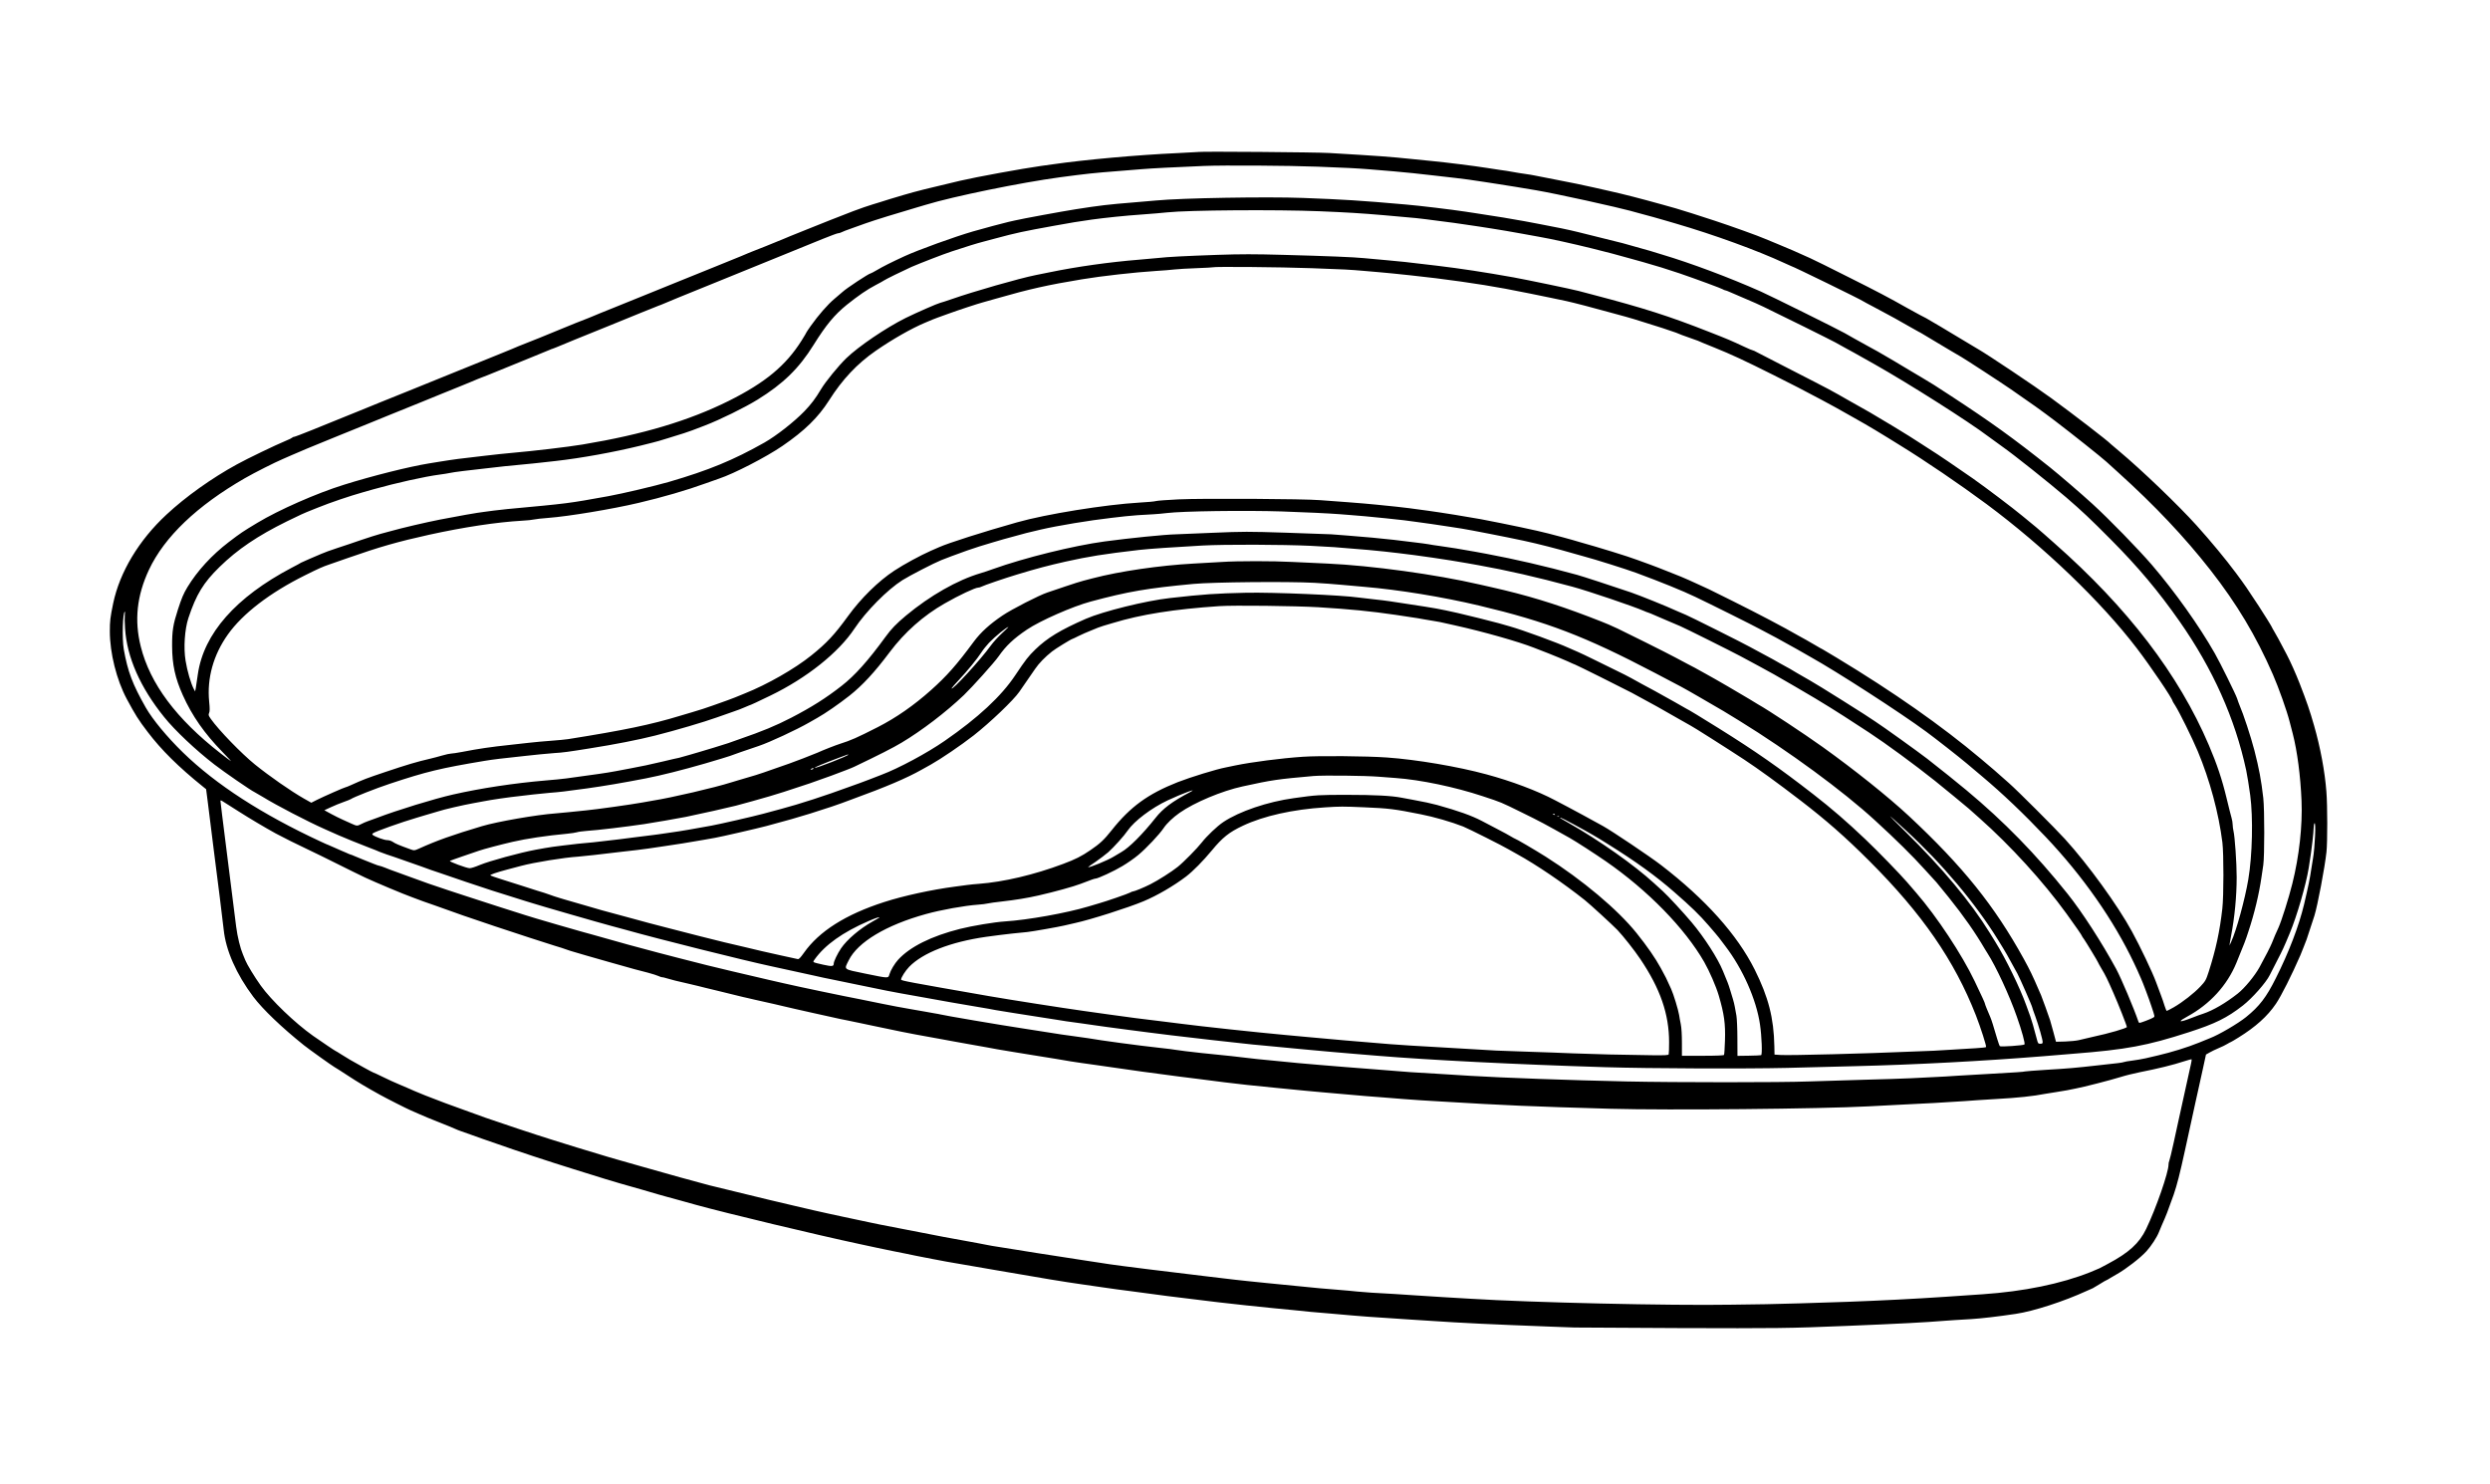 <?xml version="1.0" standalone="no"?>
<!DOCTYPE svg PUBLIC "-//W3C//DTD SVG 20010904//EN"
 "http://www.w3.org/TR/2001/REC-SVG-20010904/DTD/svg10.dtd">
<svg version="1.0" xmlns="http://www.w3.org/2000/svg"
 width="3106pt" height="1851pt" viewBox="0 0 3106 1851"
 preserveAspectRatio="xMidYMid meet">

<g transform="translate(0,1851) scale(0.1,-0.1)"
fill="#000000" stroke="none">
<path d="M14945 16614 c-16 -2 -133 -8 -260 -14 -489 -22 -1158 -82 -1555
-140 -36 -5 -101 -14 -145 -20 -235 -33 -804 -137 -1010 -185 -397 -93 -551
-132 -700 -176 -179 -53 -192 -57 -295 -90 -36 -12 -78 -25 -95 -29 -30 -8
-179 -59 -245 -85 -122 -47 -177 -68 -195 -76 -11 -5 -49 -20 -85 -33 -36 -14
-166 -66 -290 -116 -230 -92 -246 -99 -290 -118 -73 -31 -398 -162 -403 -162
-3 0 -27 -10 -54 -22 -26 -12 -61 -27 -78 -33 -16 -7 -158 -64 -315 -128 -157
-63 -368 -149 -470 -190 -102 -41 -270 -110 -375 -152 -104 -42 -296 -120
-425 -172 -129 -51 -254 -103 -277 -113 -24 -11 -46 -20 -49 -20 -5 0 -286
-113 -349 -140 -59 -26 -465 -190 -470 -190 -3 0 -24 -9 -48 -19 -23 -11 -116
-49 -207 -86 -91 -36 -174 -70 -185 -75 -11 -4 -105 -43 -210 -85 -104 -42
-199 -80 -210 -85 -11 -5 -92 -38 -180 -73 -88 -36 -257 -104 -375 -152 -118
-47 -282 -114 -365 -147 -137 -55 -183 -74 -240 -98 -11 -5 -103 -42 -205 -83
-102 -41 -280 -113 -397 -161 -116 -47 -219 -86 -227 -86 -8 0 -17 -4 -20 -9
-4 -5 -41 -24 -84 -41 -121 -50 -481 -223 -607 -293 -313 -171 -640 -404 -878
-626 -345 -320 -583 -717 -665 -1106 -37 -180 -42 -220 -42 -351 0 -270 84
-605 211 -843 107 -199 144 -259 261 -412 171 -225 384 -436 692 -684 l37 -30
20 -155 c11 -85 24 -193 30 -240 5 -47 26 -209 45 -360 19 -151 53 -417 75
-590 22 -173 44 -355 49 -405 26 -259 158 -558 370 -840 118 -156 356 -384
630 -603 58 -47 354 -258 380 -272 14 -7 88 -55 165 -105 126 -83 240 -151
405 -242 84 -47 342 -177 381 -193 19 -7 70 -30 114 -50 44 -20 152 -65 240
-99 88 -35 178 -71 200 -82 22 -10 54 -23 70 -28 17 -5 75 -26 130 -46 55 -20
118 -42 140 -50 22 -7 105 -36 185 -64 226 -81 651 -221 960 -317 25 -7 81
-25 125 -39 44 -14 94 -29 110 -34 17 -5 89 -28 160 -50 72 -22 155 -47 185
-55 30 -8 159 -44 285 -81 127 -38 259 -76 295 -85 36 -10 110 -30 165 -45 55
-15 141 -39 190 -53 395 -109 1505 -375 2053 -492 79 -17 172 -37 205 -44 34
-8 123 -26 197 -41 74 -15 153 -30 175 -35 22 -5 76 -16 120 -25 44 -8 136
-26 205 -40 121 -24 192 -37 505 -90 83 -14 215 -37 295 -51 563 -98 861 -147
1055 -174 39 -5 160 -23 270 -39 110 -16 259 -37 330 -45 72 -9 159 -20 195
-26 100 -15 414 -55 710 -90 47 -6 139 -17 205 -25 142 -17 558 -62 700 -75
55 -5 168 -16 250 -24 83 -8 175 -18 205 -21 30 -3 136 -12 235 -20 99 -8 227
-19 285 -25 95 -9 192 -16 710 -50 85 -5 191 -12 235 -15 442 -30 767 -45
1550 -75 143 -5 267 -10 275 -10 8 -1 589 -4 1290 -7 1235 -4 1380 -3 2105 27
657 27 983 44 1225 64 51 4 168 12 330 21 124 8 328 31 554 65 223 33 601 156
884 286 41 19 75 34 77 34 2 0 40 23 84 50 44 28 83 50 86 50 3 0 24 12 46 26
23 14 62 37 87 51 111 62 292 202 367 285 59 65 130 174 155 238 10 26 28 67
38 91 50 111 72 167 146 376 41 119 78 263 141 553 20 91 52 237 71 325 19 88
47 212 60 275 14 63 32 144 40 180 8 36 32 144 53 240 l38 175 44 25 c24 14
76 39 114 55 39 16 87 39 107 52 21 13 40 23 43 23 3 0 47 26 97 57 213 132
363 266 468 422 66 97 198 360 305 606 7 17 25 62 40 100 15 39 32 81 37 95 8
21 63 188 97 295 40 127 130 603 151 797 13 125 13 577 -1 752 -19 252 -75
551 -154 826 -55 192 -88 287 -180 525 -47 120 -115 273 -161 360 -82 157
-139 263 -161 297 -13 21 -23 40 -23 42 0 6 -103 171 -165 266 -138 211 -177
268 -282 409 -135 181 -314 397 -493 596 -231 256 -682 689 -970 930 -52 44
-97 82 -100 85 -31 36 -464 369 -743 573 -202 148 -799 547 -912 611 -16 9
-42 24 -57 34 -15 9 -76 46 -135 81 -60 36 -185 111 -280 168 -95 57 -174 103
-176 103 -4 0 -136 71 -227 122 -244 138 -382 210 -735 387 -225 114 -444 222
-485 240 -155 71 -269 120 -405 176 -77 31 -149 61 -160 66 -76 34 -421 158
-625 225 -174 58 -431 139 -485 154 -16 5 -88 25 -160 45 -284 79 -489 132
-683 175 -75 17 -155 35 -177 40 -118 27 -294 64 -485 100 -118 23 -233 45
-255 50 -22 5 -76 14 -120 20 -44 6 -114 17 -155 25 -41 8 -113 19 -160 25
-47 7 -123 18 -170 26 -151 24 -495 67 -670 84 -52 5 -165 16 -250 25 -289 30
-413 39 -1040 76 -164 10 -1570 21 -1635 13z m1490 -183 c368 -14 481 -20 635
-32 206 -16 455 -38 555 -49 50 -6 171 -19 270 -30 99 -12 221 -25 270 -31 83
-9 207 -26 360 -50 33 -5 103 -16 155 -24 104 -15 342 -55 485 -79 132 -23
355 -69 620 -127 250 -55 501 -114 549 -128 17 -5 58 -17 91 -25 98 -26 318
-86 350 -97 17 -5 75 -22 130 -38 479 -140 1017 -336 1353 -492 46 -22 85 -39
87 -39 15 0 874 -419 900 -440 6 -4 64 -36 130 -70 66 -35 151 -80 188 -101
38 -22 70 -39 72 -39 2 0 69 -38 150 -85 81 -47 149 -85 151 -85 3 0 21 -11
42 -23 31 -20 87 -53 254 -152 10 -5 59 -35 109 -65 51 -30 106 -63 123 -72
51 -29 504 -324 621 -405 259 -178 380 -265 549 -393 203 -154 581 -455 641
-510 22 -21 89 -82 150 -136 454 -410 824 -802 1146 -1213 331 -423 571 -824
781 -1305 72 -165 174 -452 208 -586 10 -41 28 -111 40 -154 56 -218 96 -524
109 -834 13 -313 -29 -693 -115 -1036 -43 -174 -133 -460 -174 -551 -11 -25
-29 -66 -41 -91 -11 -26 -29 -70 -40 -98 -18 -44 -79 -165 -154 -301 -60 -109
-186 -262 -273 -330 -149 -117 -306 -209 -429 -250 -43 -14 -87 -30 -98 -35
-11 -5 -52 -20 -90 -34 -121 -44 -125 -28 -10 34 282 154 496 388 612 670 98
238 115 283 149 389 76 229 132 464 163 676 5 39 16 108 23 155 16 113 16 687
0 835 -26 226 -52 364 -111 595 -44 170 -138 455 -186 565 -7 17 -21 54 -30
83 -17 51 -212 447 -278 562 -194 342 -501 773 -786 1105 -170 197 -531 568
-740 759 -132 121 -417 366 -531 457 -456 363 -731 561 -1240 894 -204 134
-226 147 -355 224 -66 39 -127 75 -135 80 -70 43 -376 225 -420 248 -30 17
-82 45 -115 63 -33 18 -73 41 -90 50 -16 9 -55 31 -85 47 -30 17 -84 48 -120
68 -76 44 -928 466 -1045 518 -393 175 -877 356 -1230 461 -66 20 -133 40
-150 46 -36 11 -267 76 -345 97 -50 13 -299 75 -555 138 -116 29 -282 63 -480
100 -77 14 -160 30 -185 35 -107 21 -394 68 -610 100 -36 5 -95 14 -132 20
-162 25 -575 75 -743 89 -566 50 -777 63 -1285 82 -449 17 -1509 -1 -1830 -32
-58 -5 -184 -16 -280 -24 -320 -26 -421 -38 -720 -85 -167 -26 -672 -119 -760
-140 -19 -4 -55 -12 -80 -18 -44 -9 -333 -87 -440 -118 -232 -67 -687 -232
-855 -309 -161 -74 -274 -131 -343 -172 -41 -24 -77 -43 -81 -43 -21 0 -306
-188 -353 -233 -7 -7 -50 -43 -96 -82 -85 -70 -204 -207 -299 -341 -29 -41
-53 -77 -53 -79 0 -3 -27 -49 -61 -103 -197 -313 -453 -525 -907 -752 -498
-248 -1074 -420 -1825 -545 -195 -32 -605 -80 -887 -105 -63 -5 -212 -21 -330
-35 -335 -38 -377 -44 -565 -74 -38 -7 -99 -17 -135 -22 -246 -40 -706 -155
-1060 -266 -341 -106 -813 -314 -1080 -475 -183 -110 -208 -127 -355 -239
-213 -163 -393 -359 -518 -565 -48 -80 -71 -134 -118 -279 -60 -185 -73 -265
-72 -455 1 -233 38 -399 134 -613 116 -257 267 -474 493 -706 67 -68 114 -120
106 -115 -8 4 -66 48 -129 97 -551 429 -879 868 -995 1332 -82 327 -49 634
102 957 193 411 599 799 1197 1143 124 71 371 196 475 240 33 14 83 36 112 49
29 13 78 34 108 46 30 12 63 26 72 31 9 4 101 42 205 84 103 41 197 80 208 85
11 5 94 39 185 75 91 37 174 70 185 75 11 5 121 50 245 100 124 50 320 129
435 176 116 47 219 89 230 94 11 4 106 43 210 85 105 42 209 86 232 96 24 10
45 19 48 19 4 0 106 41 228 91 122 50 305 125 407 166 102 41 199 81 217 89
17 8 34 14 37 14 3 0 25 9 49 19 23 10 128 53 232 96 105 42 199 80 210 85 11
5 103 42 205 83 102 41 285 116 407 166 122 50 224 91 227 91 4 0 25 9 49 19
41 19 223 93 687 281 357 145 648 263 1301 529 96 39 183 71 192 71 10 0 25 4
35 9 21 11 73 31 170 65 39 14 102 37 140 50 102 37 410 132 637 198 39 11 90
26 115 34 341 104 1184 277 1675 343 329 44 426 54 710 76 110 8 250 20 310
25 113 10 416 25 775 40 245 10 1051 5 1415 -9z m25 -556 c357 -15 505 -24
810 -50 429 -37 396 -34 680 -71 63 -8 147 -19 185 -24 39 -6 104 -15 145 -21
41 -5 118 -17 170 -25 52 -8 124 -19 160 -25 109 -17 238 -39 375 -64 72 -14
168 -31 215 -39 154 -27 411 -84 655 -144 228 -57 286 -72 485 -128 47 -13
117 -33 155 -43 144 -40 312 -92 459 -142 207 -71 529 -190 541 -200 5 -5 15
-9 21 -9 7 0 41 -13 76 -29 35 -16 119 -52 188 -81 69 -29 168 -72 220 -98
215 -103 839 -413 895 -444 33 -19 94 -52 135 -75 82 -44 80 -43 350 -195 437
-247 1176 -716 1427 -906 43 -32 119 -87 168 -122 147 -103 580 -448 800 -636
199 -172 299 -266 554 -523 344 -346 592 -642 858 -1021 416 -594 693 -1213
832 -1860 11 -52 36 -203 50 -310 37 -279 27 -749 -24 -1050 -42 -250 -149
-640 -214 -780 l-21 -45 6 40 c3 22 10 60 15 85 44 229 69 491 69 728 0 177
-23 510 -40 577 -5 22 -10 57 -10 78 0 21 -6 59 -14 85 -8 26 -35 135 -61 242
-57 238 -121 428 -222 665 -377 883 -1011 1712 -1928 2520 -43 39 -102 90
-130 115 -28 25 -71 61 -95 82 -25 20 -103 85 -175 144 -117 97 -443 344 -616
466 -144 102 -486 333 -514 348 -5 3 -64 41 -130 84 -66 44 -223 143 -350 219
-231 140 -348 208 -579 336 -32 18 -79 45 -105 60 -25 15 -82 46 -126 69 -44
22 -118 61 -165 86 -47 25 -218 113 -380 195 -162 82 -315 161 -340 175 -25
14 -50 26 -56 26 -7 0 -54 20 -105 44 -169 79 -202 93 -434 184 -511 201 -816
298 -1460 467 -77 20 -156 41 -175 46 -87 23 -636 137 -810 169 -364 65 -659
110 -950 145 -403 48 -465 55 -640 70 -96 8 -220 20 -275 25 -131 13 -455 26
-1009 41 -361 10 -521 10 -820 0 -415 -15 -604 -24 -751 -40 -55 -5 -161 -15
-235 -21 -358 -29 -767 -86 -1110 -157 -69 -14 -145 -29 -169 -34 -209 -42
-774 -204 -1046 -299 -66 -23 -131 -44 -145 -47 -33 -7 -298 -123 -432 -189
-247 -123 -588 -354 -742 -503 -96 -93 -258 -291 -314 -385 -70 -118 -126
-191 -210 -278 -127 -131 -349 -305 -497 -389 -388 -219 -693 -345 -1190 -490
-177 -51 -575 -145 -755 -178 -516 -93 -487 -89 -1260 -161 -58 -6 -134 -14
-170 -19 -36 -6 -90 -13 -120 -16 -69 -7 -348 -56 -550 -96 -178 -35 -478
-105 -615 -144 -27 -7 -86 -23 -130 -35 -44 -12 -152 -46 -240 -76 -88 -31
-223 -76 -300 -101 -77 -25 -165 -57 -195 -71 -30 -13 -98 -42 -150 -64 -52
-22 -99 -43 -105 -47 -5 -5 -58 -33 -118 -64 -695 -366 -1096 -820 -1169
-1327 -10 -74 -22 -153 -26 -175 l-8 -40 -18 33 c-35 68 -81 223 -101 350 -27
160 -11 392 35 532 98 295 188 442 389 638 224 219 474 388 841 569 161 79
213 103 315 143 11 4 43 17 70 28 158 64 401 146 565 192 19 6 75 21 123 35
291 82 649 161 832 185 50 6 106 16 125 20 19 5 96 16 170 25 74 9 191 22 260
30 224 26 302 35 470 50 91 8 201 20 245 25 44 5 125 14 180 20 311 35 721
109 1055 191 113 28 216 54 230 59 14 4 66 20 115 35 196 60 223 69 300 97 44
16 89 33 100 38 11 4 38 14 60 23 185 71 493 222 655 322 320 198 517 390 699
683 156 250 262 377 414 500 148 118 253 190 362 247 50 26 95 51 101 56 16
13 245 125 343 169 111 48 402 161 501 193 201 66 303 98 395 122 55 15 123
33 150 40 267 72 345 88 735 159 225 41 283 50 470 77 169 23 415 49 620 63
124 9 268 21 320 27 259 28 1367 36 1900 14z m-108 -710 c420 -15 478 -18 673
-35 61 -5 144 -12 185 -16 41 -3 113 -10 160 -15 47 -5 150 -16 230 -24 409
-43 859 -107 1175 -166 203 -39 449 -88 570 -114 66 -14 154 -33 195 -41 76
-16 369 -92 560 -146 58 -16 139 -38 180 -49 41 -11 86 -24 100 -29 14 -4 66
-21 115 -36 119 -35 385 -122 410 -133 41 -18 102 -41 175 -66 41 -14 85 -30
98 -35 42 -19 67 -29 203 -84 216 -87 377 -162 739 -343 250 -125 369 -186
605 -312 145 -77 192 -104 385 -213 63 -36 133 -76 155 -88 41 -23 213 -126
275 -165 19 -12 89 -55 155 -96 313 -192 753 -491 1085 -737 720 -535 1428
-1215 1873 -1797 171 -223 447 -631 447 -660 0 -3 15 -28 34 -57 54 -86 210
-401 281 -570 149 -356 261 -770 307 -1138 17 -143 17 -667 -1 -825 -32 -283
-81 -509 -169 -784 -35 -108 -41 -118 -104 -186 -79 -84 -223 -197 -333 -260
-44 -25 -83 -45 -87 -45 -4 0 -16 28 -27 63 -10 34 -32 98 -49 142 -16 44 -42
114 -58 155 -44 121 -197 442 -300 630 -176 324 -549 839 -837 1155 -120 132
-589 601 -697 696 -174 155 -200 177 -351 304 -490 412 -1088 832 -1802 1263
-92 56 -169 102 -171 102 -3 0 -50 27 -106 60 -56 33 -103 60 -104 60 -2 0
-41 22 -87 48 -189 109 -499 272 -834 439 -297 148 -328 163 -415 201 -25 11
-80 36 -123 56 -43 20 -142 61 -220 91 -78 31 -151 59 -162 64 -11 5 -54 21
-95 36 -41 15 -115 42 -165 60 -116 44 -482 157 -730 226 -22 6 -60 17 -85 25
-25 7 -79 22 -120 33 -41 11 -120 31 -175 46 -137 36 -505 114 -845 179 -133
25 -500 84 -655 105 -206 29 -298 40 -400 51 -60 6 -171 17 -245 25 -74 8
-232 21 -350 30 -118 8 -276 20 -350 26 -207 17 -1466 24 -1769 10 -141 -7
-267 -16 -281 -21 -14 -5 -106 -14 -205 -19 -428 -25 -1168 -144 -1530 -247
-422 -119 -851 -256 -970 -309 -27 -12 -75 -33 -105 -46 -129 -57 -336 -169
-454 -247 -197 -129 -417 -345 -577 -566 -170 -234 -266 -337 -459 -492 -208
-167 -547 -361 -830 -474 -58 -23 -114 -46 -125 -51 -21 -9 -134 -51 -275
-100 -81 -29 -161 -55 -260 -84 -25 -7 -90 -27 -145 -43 -364 -111 -701 -181
-1400 -292 -33 -5 -127 -14 -210 -20 -82 -6 -206 -17 -275 -25 -69 -8 -170
-19 -225 -25 -261 -28 -397 -48 -615 -90 -58 -11 -118 -20 -134 -20 -15 0 -65
-11 -110 -24 -44 -13 -112 -31 -151 -40 -168 -39 -283 -73 -560 -166 -240 -81
-264 -90 -433 -166 -29 -13 -56 -24 -61 -24 -12 0 -277 -117 -357 -157 l-71
-36 -94 53 c-161 92 -427 277 -609 424 -165 133 -453 430 -550 568 -30 43 -32
51 -22 74 9 19 10 53 1 142 -29 292 53 584 233 837 185 261 526 522 963 739
164 82 225 109 300 134 33 11 139 48 235 82 391 137 625 204 1010 289 437 96
849 158 1165 176 61 3 126 10 145 15 19 5 100 14 180 20 252 19 799 110 1125
187 302 71 602 158 835 243 63 23 140 50 170 60 186 62 588 269 789 407 279
191 446 355 582 568 166 262 350 458 584 620 208 144 446 279 615 350 36 15
79 33 95 40 17 7 44 18 60 23 17 6 75 27 130 47 129 47 378 129 440 145 17 5
93 26 170 48 403 116 641 169 1060 238 244 41 666 88 920 104 88 5 194 14 235
19 41 5 165 12 275 16 110 4 202 9 204 11 10 10 849 3 1223 -11z m-357 -3035
c271 -9 589 -24 715 -34 30 -3 93 -8 140 -11 47 -3 128 -10 180 -15 52 -6 167
-17 255 -25 88 -9 192 -20 230 -25 39 -5 106 -14 150 -20 78 -10 303 -42 415
-60 30 -5 100 -15 155 -24 101 -16 563 -106 775 -152 168 -36 422 -101 610
-156 58 -17 119 -34 135 -38 137 -36 524 -158 655 -206 311 -115 575 -222 738
-300 171 -81 725 -357 812 -405 41 -22 131 -70 200 -106 69 -37 183 -100 253
-140 71 -41 150 -86 175 -100 325 -181 1114 -690 1442 -932 117 -86 403 -310
505 -396 66 -56 152 -128 191 -161 255 -214 518 -465 792 -754 465 -491 848
-1039 1102 -1575 33 -70 60 -128 60 -131 0 -2 11 -27 25 -56 24 -52 103 -261
131 -348 47 -142 45 -129 21 -145 -22 -14 -154 -65 -170 -65 -4 0 -10 8 -13
18 -54 159 -214 539 -278 657 -177 326 -425 710 -605 935 -397 497 -792 901
-1261 1292 -128 107 -307 250 -491 394 -109 84 -554 404 -649 465 -30 20 -91
60 -135 89 -44 29 -165 106 -270 171 -104 65 -222 138 -260 162 -67 42 -217
130 -315 185 -25 14 -62 36 -82 49 -21 12 -40 23 -42 23 -2 0 -37 19 -78 43
-40 24 -131 74 -203 112 -71 38 -152 81 -180 97 -72 41 -753 382 -795 398 -19
8 -66 28 -105 45 -146 67 -465 195 -580 235 -242 82 -602 200 -675 220 -399
109 -768 194 -1125 261 -33 6 -94 17 -135 25 -145 27 -366 63 -455 74 -49 6
-110 16 -135 21 -25 4 -106 16 -180 24 -74 9 -189 23 -255 31 -136 16 -384 39
-585 54 -74 5 -162 12 -195 15 -33 2 -287 11 -565 20 -470 15 -533 15 -910 -1
-223 -10 -430 -18 -460 -19 -139 -3 -578 -47 -890 -89 -391 -53 -1001 -204
-1395 -345 -49 -18 -118 -41 -153 -51 -291 -86 -630 -279 -932 -530 -119 -100
-182 -164 -255 -265 -217 -298 -382 -482 -545 -609 -195 -153 -379 -269 -632
-400 -192 -99 -358 -168 -643 -266 -66 -23 -130 -45 -141 -50 -21 -8 -330
-103 -369 -113 -11 -3 -65 -18 -120 -35 -55 -16 -111 -32 -125 -35 -14 -2
-106 -23 -205 -47 -179 -42 -246 -56 -400 -85 -44 -9 -125 -24 -180 -34 -55
-11 -152 -26 -215 -35 -421 -60 -441 -63 -655 -81 -401 -34 -816 -97 -1164
-176 -234 -53 -694 -194 -956 -294 -38 -14 -88 -32 -110 -40 -22 -8 -58 -23
-80 -35 -49 -25 -53 -25 -117 4 -29 13 -80 36 -113 51 -33 14 -98 47 -145 72
l-84 46 82 38 c45 21 116 50 159 65 43 15 83 31 88 35 31 23 320 137 487 192
458 152 632 194 1183 286 109 18 219 31 510 62 55 6 136 14 180 19 44 5 125
12 180 16 105 6 172 15 445 59 316 50 596 105 811 159 258 65 610 169 769 226
63 23 156 55 205 72 50 16 113 41 142 54 28 13 54 24 57 24 8 0 115 49 266
123 453 219 850 536 1049 836 143 215 411 486 598 604 91 57 393 213 483 249
62 25 173 67 325 121 39 14 106 36 150 50 44 13 118 36 165 50 47 15 110 33
140 41 290 80 309 85 463 120 212 49 603 114 882 146 50 5 128 14 175 20 83 9
201 18 350 25 41 2 116 9 165 15 190 24 968 35 1440 20z m360 -429 c116 -6
244 -13 285 -16 377 -30 552 -45 630 -55 41 -5 120 -14 175 -20 235 -27 615
-82 860 -126 44 -8 105 -19 135 -24 353 -63 732 -149 1175 -269 199 -54 759
-244 892 -302 24 -11 46 -19 49 -19 3 0 20 -7 37 -14 18 -8 95 -42 172 -74 77
-33 165 -70 195 -83 69 -30 610 -300 750 -374 180 -96 332 -179 420 -228 98
-55 436 -252 515 -300 50 -31 133 -81 185 -113 87 -53 209 -132 485 -312 209
-137 565 -398 820 -601 78 -62 404 -330 421 -346 6 -5 67 -59 135 -120 388
-344 797 -793 1086 -1192 118 -163 193 -272 193 -279 0 -3 11 -20 24 -37 23
-32 176 -284 176 -291 0 -3 21 -40 46 -83 48 -80 69 -122 146 -298 62 -140
168 -409 168 -426 0 -15 -223 -80 -425 -123 -66 -15 -145 -33 -175 -41 -30 -7
-106 -15 -169 -17 l-115 -3 -32 120 c-18 66 -37 134 -42 150 -15 47 -102 288
-112 310 -5 11 -15 36 -24 55 -83 193 -115 259 -193 401 -365 661 -759 1152
-1433 1781 -257 239 -677 575 -1075 860 -234 167 -674 458 -808 533 -9 6 -57
34 -105 64 -91 56 -447 263 -542 314 -30 16 -68 38 -85 47 -16 10 -79 44 -140
75 -60 32 -132 70 -160 85 -76 42 -641 324 -715 358 -36 16 -87 39 -115 52
-27 12 -137 56 -245 97 -433 165 -779 270 -1215 368 -33 7 -100 22 -150 34
-546 126 -1347 236 -1900 261 -132 6 -326 15 -431 20 -244 13 -689 13 -881 0
-81 -5 -240 -14 -353 -20 -424 -23 -924 -96 -1260 -184 -30 -8 -82 -22 -115
-30 -33 -8 -134 -40 -225 -71 -91 -31 -192 -65 -225 -76 -103 -34 -445 -209
-560 -287 -160 -108 -272 -210 -358 -326 -213 -289 -337 -429 -533 -604 -214
-191 -435 -345 -664 -462 -263 -134 -337 -166 -470 -208 -54 -17 -208 -77
-285 -112 -42 -19 -312 -123 -350 -135 -22 -7 -119 -41 -215 -75 -156 -56
-244 -83 -430 -136 -30 -9 -66 -19 -80 -24 -200 -64 -749 -192 -975 -227 -16
-3 -77 -13 -135 -24 -144 -26 -572 -86 -700 -98 -58 -6 -150 -15 -205 -21 -55
-6 -131 -13 -170 -16 -240 -17 -733 -103 -924 -160 -368 -110 -558 -177 -790
-282 -52 -23 -55 -23 -100 -7 -152 55 -188 71 -219 92 -21 14 -49 23 -73 23
-35 0 -146 40 -177 63 -11 9 -11 12 0 22 21 20 360 140 548 195 41 12 86 26
100 30 14 5 52 16 85 25 33 9 71 21 85 25 60 21 317 80 430 100 36 6 97 18
135 25 90 18 321 52 450 65 55 6 132 15 170 20 39 5 129 14 200 20 138 11 173
15 465 55 215 30 446 69 735 125 190 37 460 105 740 186 160 47 299 89 310 94
19 8 215 77 360 125 137 46 472 202 630 293 17 10 62 35 100 57 97 54 269 173
400 276 163 129 315 293 503 544 187 249 420 456 687 608 176 101 380 197 417
197 11 0 28 5 39 11 34 18 295 107 448 153 244 74 389 112 602 160 292 65 473
94 919 146 108 13 462 37 790 55 281 15 993 13 1355 -4z m40 -461 c105 -6 258
-17 340 -25 83 -8 209 -19 280 -25 430 -36 981 -126 1435 -234 846 -201 1319
-382 2195 -841 359 -188 332 -173 537 -291 70 -41 142 -82 160 -93 126 -72
175 -101 353 -211 621 -383 1292 -875 1695 -1245 257 -235 468 -443 618 -610
70 -77 135 -149 146 -160 10 -11 78 -94 151 -185 192 -239 334 -443 458 -655
7 -11 19 -31 28 -45 106 -165 275 -528 366 -790 64 -180 107 -340 96 -349 -13
-12 -296 -32 -307 -21 -5 5 -19 44 -32 87 -49 167 -73 244 -87 275 -35 80 -67
160 -67 168 0 9 -36 88 -128 280 -159 333 -471 805 -730 1104 -42 49 -93 107
-112 130 -87 101 -363 386 -521 536 -229 218 -422 385 -650 562 -426 331 -721
537 -1181 824 -189 119 -396 244 -403 244 -1 0 -68 38 -149 85 -81 46 -190
107 -244 136 -124 66 -210 113 -292 159 -36 20 -123 65 -195 99 -71 35 -195
96 -275 135 -80 40 -170 82 -200 95 -30 13 -80 35 -110 48 -146 67 -576 224
-735 269 -49 14 -112 32 -140 40 -64 18 -419 107 -510 127 -243 54 -271 59
-620 112 -93 14 -197 30 -230 35 -33 5 -125 17 -205 25 -80 9 -161 18 -180 21
-215 31 -1063 67 -1410 60 -378 -9 -518 -18 -945 -66 -300 -33 -836 -166
-1050 -259 -318 -139 -481 -238 -630 -382 -88 -86 -117 -122 -252 -324 -174
-261 -463 -529 -878 -816 -219 -152 -575 -343 -790 -424 -33 -13 -103 -39
-155 -60 -52 -20 -106 -40 -120 -45 -14 -4 -68 -24 -120 -43 -301 -111 -631
-218 -850 -276 -85 -23 -189 -50 -230 -62 -117 -32 -545 -130 -645 -148 -279
-50 -339 -61 -400 -70 -38 -6 -115 -17 -170 -25 -55 -9 -140 -20 -190 -26 -49
-6 -139 -18 -200 -25 -60 -8 -148 -19 -195 -25 -47 -5 -143 -17 -215 -25 -71
-9 -157 -18 -190 -20 -33 -3 -80 -8 -105 -10 -341 -40 -325 -38 -530 -75 -193
-36 -572 -139 -695 -190 -62 -26 -108 -40 -127 -40 -37 0 -261 83 -246 91 7 4
79 30 158 57 80 27 172 59 205 70 61 21 257 73 420 111 169 39 421 77 680 101
50 5 104 13 120 18 17 6 71 13 120 17 140 9 483 50 720 85 77 11 454 76 520
90 168 34 562 123 625 140 41 11 134 37 205 56 154 43 293 83 390 115 279 90
388 127 595 203 129 48 258 97 285 111 310 148 481 235 590 300 253 151 552
379 779 595 103 99 380 407 432 482 92 132 187 222 355 335 163 110 570 289
794 349 469 126 704 166 1280 220 246 23 1176 32 1510 14z m55 -305 c393 -24
646 -49 961 -95 79 -12 171 -26 204 -31 33 -4 98 -15 145 -24 47 -8 103 -17
125 -21 22 -3 58 -9 80 -14 22 -5 103 -23 180 -40 361 -80 797 -204 990 -280
11 -4 92 -36 180 -70 88 -35 197 -80 243 -101 46 -22 86 -39 89 -39 8 0 608
-299 708 -352 280 -151 373 -203 579 -322 82 -47 150 -86 152 -86 8 0 464
-289 669 -424 186 -123 416 -290 704 -511 319 -245 559 -455 860 -756 659
-659 1060 -1240 1328 -1924 58 -148 134 -385 127 -396 -2 -4 -57 -10 -121 -14
-65 -3 -206 -12 -313 -19 -107 -7 -206 -13 -220 -13 -14 0 -142 -5 -285 -11
-537 -24 -1512 -49 -1621 -42 l-79 5 -2 105 c-7 352 -74 612 -245 955 -219
437 -613 877 -1167 1303 -140 108 -614 426 -726 488 -121 66 -173 95 -250 137
-49 27 -135 73 -190 102 -55 29 -127 67 -160 84 -219 116 -540 237 -855 322
-353 96 -869 184 -1240 210 -254 18 -847 23 -1050 9 -268 -18 -636 -66 -840
-108 -52 -11 -106 -22 -120 -25 -110 -20 -439 -121 -600 -184 -370 -146 -590
-306 -822 -598 -95 -120 -146 -168 -265 -249 -112 -77 -190 -116 -343 -173
-359 -135 -743 -225 -1050 -248 -47 -3 -114 -10 -150 -15 -36 -5 -103 -14
-150 -20 -289 -38 -639 -114 -880 -192 -482 -155 -813 -365 -1003 -635 -41
-58 -62 -80 -75 -77 -9 2 -100 22 -202 44 -102 23 -212 47 -245 55 -33 8 -127
30 -210 50 -82 19 -199 47 -260 61 -121 29 -457 114 -690 175 -82 21 -195 51
-250 65 -55 14 -136 36 -180 49 -44 12 -127 35 -185 50 -160 42 -268 72 -470
132 -102 30 -200 59 -218 63 -19 5 -46 13 -60 18 -15 5 -45 15 -67 21 -22 7
-49 16 -60 21 -26 10 -99 34 -155 50 -25 7 -110 34 -190 61 -80 26 -199 64
-265 84 -66 21 -124 41 -128 45 -10 8 67 35 213 74 53 13 129 34 170 45 160
43 534 104 710 115 41 3 129 12 195 20 66 9 224 27 350 41 127 13 275 32 330
40 55 8 150 22 210 31 104 14 314 48 490 79 44 8 105 19 135 24 75 13 523 116
640 147 247 66 398 109 545 155 217 69 366 118 390 129 11 5 72 27 135 50 418
152 681 264 865 368 33 19 85 48 115 64 125 70 376 240 535 364 203 159 500
442 570 545 17 24 57 82 89 129 33 47 81 117 107 155 47 70 124 149 211 218
42 34 243 157 255 157 2 0 37 16 76 36 40 20 106 49 147 65 41 16 84 34 95 39
11 5 43 16 70 24 28 8 79 24 115 34 354 108 765 173 1330 211 178 12 955 3
1240 -14z m-14893 -97 c-3 -24 -2 -99 3 -168 23 -358 189 -735 488 -1105 132
-165 395 -413 627 -592 123 -95 457 -325 500 -344 11 -5 60 -34 110 -64 158
-98 553 -303 760 -395 77 -34 158 -70 180 -80 72 -32 258 -107 370 -150 61
-23 124 -48 140 -56 17 -7 57 -22 90 -33 33 -10 137 -46 230 -79 94 -33 186
-65 205 -72 19 -6 44 -15 55 -20 11 -5 94 -34 185 -64 91 -31 230 -78 310
-106 164 -57 461 -153 745 -240 39 -11 81 -25 95 -29 72 -24 828 -242 975
-281 66 -18 149 -40 185 -50 400 -113 1469 -380 1805 -452 105 -22 341 -74
540 -118 77 -18 172 -38 210 -45 39 -8 180 -37 315 -65 338 -70 486 -100 550
-110 30 -5 156 -27 280 -50 291 -53 410 -74 660 -116 113 -19 225 -38 250 -44
25 -5 122 -21 215 -35 94 -14 240 -37 325 -51 85 -13 183 -29 218 -34 34 -6
90 -14 125 -20 34 -5 116 -17 182 -25 66 -9 148 -20 182 -26 33 -5 94 -14 135
-19 40 -5 159 -21 263 -35 105 -14 226 -30 270 -35 44 -5 170 -21 280 -35 110
-14 342 -41 515 -60 173 -19 353 -39 400 -44 47 -6 141 -15 210 -21 69 -6 163
-15 210 -20 47 -5 189 -19 315 -30 127 -12 280 -25 340 -31 61 -5 187 -16 280
-24 94 -8 224 -19 290 -24 652 -54 1734 -109 2845 -143 552 -17 1756 -21 2270
-9 256 7 645 16 865 22 732 18 1582 63 2325 123 102 9 271 22 375 31 674 53
924 100 1445 268 332 107 478 179 677 334 116 90 291 288 335 379 14 27 56
110 94 184 69 133 79 155 156 339 90 215 203 605 237 816 26 164 32 211 46
327 8 68 15 143 15 168 0 25 5 52 10 60 21 33 7 -298 -19 -445 -5 -27 -14 -86
-21 -130 -17 -116 -34 -200 -89 -435 -64 -268 -189 -597 -353 -923 -118 -237
-205 -350 -371 -484 -102 -82 -339 -221 -452 -264 -11 -5 -72 -29 -135 -55
-149 -60 -340 -119 -515 -160 -38 -9 -106 -25 -150 -35 -44 -10 -120 -23 -169
-29 -49 -6 -94 -14 -99 -17 -6 -3 -40 -10 -76 -14 -36 -4 -149 -16 -251 -28
-283 -32 -374 -40 -649 -56 -140 -9 -257 -18 -260 -20 -9 -5 -129 -13 -436
-30 -148 -8 -335 -19 -415 -24 -80 -6 -203 -13 -275 -16 -71 -3 -206 -10 -300
-15 -93 -5 -359 -13 -590 -19 -231 -6 -539 -16 -685 -21 -344 -13 -1650 -13
-2270 0 -700 15 -1552 46 -1945 70 -82 5 -262 16 -400 25 -349 20 -414 25
-465 30 -25 3 -166 14 -315 25 -148 11 -322 24 -385 30 -63 5 -200 17 -305 25
-181 14 -378 33 -585 54 -52 6 -144 15 -205 20 -60 6 -123 13 -140 16 -36 6
-269 31 -560 60 -115 12 -310 36 -325 40 -8 3 -98 14 -200 25 -260 28 -731 92
-890 120 -30 5 -113 17 -185 26 -71 9 -211 29 -310 46 -99 16 -254 41 -345 54
-228 34 -975 161 -999 170 -8 2 -41 9 -75 14 -34 6 -81 14 -106 19 -25 5 -115
20 -200 35 -85 14 -243 44 -350 66 -107 23 -231 48 -275 56 -181 34 -775 158
-950 199 -33 7 -112 25 -175 40 -63 14 -169 39 -235 55 -66 16 -172 41 -235
55 -121 27 -479 116 -665 165 -60 16 -173 45 -250 65 -234 61 -487 130 -840
231 -27 7 -81 22 -120 33 -97 27 -513 147 -566 164 -24 8 -84 26 -134 41 -76
23 -581 185 -765 246 -30 10 -118 38 -195 64 -153 49 -334 113 -490 171 -55
20 -131 48 -170 62 -38 13 -97 35 -130 49 -33 13 -65 24 -72 24 -6 0 -38 11
-70 24 -32 13 -89 36 -128 51 -38 15 -89 36 -112 46 -24 11 -45 19 -49 19 -3
0 -30 11 -60 25 -30 14 -56 25 -59 25 -2 0 -38 16 -79 35 -42 19 -78 35 -80
35 -3 0 -44 18 -93 41 -735 341 -1309 712 -1722 1114 -196 191 -376 408 -462
558 -166 292 -225 448 -275 728 -23 131 -13 469 14 469 2 0 2 -19 -1 -42z
m10941 -228 c-48 -44 -110 -113 -139 -153 -129 -179 -489 -571 -489 -533 0 4
39 48 86 99 106 112 236 271 287 351 21 33 64 86 95 119 76 79 218 195 242
197 2 0 -35 -36 -82 -80z m-1918 -1515 c0 -14 -406 -173 -416 -162 -5 5 104
51 296 123 131 49 120 45 120 39z m-435 -175 c-3 -5 -14 -10 -23 -10 -15 0
-15 2 -2 10 20 13 33 13 25 0z m7055 -99 c69 -5 163 -13 210 -16 308 -22 739
-112 1085 -227 241 -80 215 -69 490 -204 228 -112 277 -138 594 -316 77 -43
316 -198 451 -291 526 -364 987 -837 1228 -1257 66 -116 148 -304 182 -420 67
-229 84 -348 77 -562 -3 -92 -8 -172 -12 -177 -4 -7 -93 -11 -266 -11 l-259 0
0 160 c0 99 -5 189 -14 233 -8 40 -18 92 -21 116 -11 66 -69 258 -100 326 -57
128 -70 153 -129 260 -69 126 -168 269 -301 435 -236 294 -674 662 -1136 955
-135 85 -374 225 -385 225 -3 0 -21 11 -42 23 -20 13 -102 58 -182 99 -80 42
-163 85 -185 97 -130 68 -294 126 -560 200 -75 20 -166 40 -310 66 -49 9 -110
20 -135 25 -124 24 -337 35 -675 35 -356 0 -380 -1 -665 -41 -328 -45 -681
-165 -880 -298 -77 -51 -208 -176 -270 -256 -53 -69 -227 -246 -300 -304 -75
-60 -246 -169 -340 -216 -79 -40 -200 -90 -218 -90 -7 0 -23 -6 -35 -14 -20
-13 -303 -111 -387 -134 -19 -6 -80 -24 -135 -40 -274 -82 -756 -168 -1040
-186 -129 -8 -409 -55 -560 -93 -359 -91 -623 -223 -771 -384 -44 -48 -94
-132 -109 -182 -16 -53 -3 -53 -307 9 -275 57 -261 45 -201 165 112 227 467
440 963 577 186 52 481 105 650 117 47 3 101 10 120 15 19 5 100 16 180 25
167 19 311 42 455 75 194 44 438 111 525 145 133 51 172 65 184 65 30 0 232
93 336 156 62 37 152 99 199 139 100 83 263 256 316 335 39 59 117 133 200
191 184 129 527 273 785 329 370 81 433 90 885 130 122 10 643 5 815 -9z
m-2355 -192 c-223 -117 -339 -204 -433 -324 -160 -202 -326 -368 -423 -423
-19 -10 -63 -37 -99 -59 -73 -45 -306 -140 -317 -130 -1 2 41 32 94 67 52 36
123 90 158 120 70 63 197 203 242 270 83 120 298 282 498 376 181 85 393 163
280 103z m-11876 -236 c148 -94 324 -199 471 -280 71 -39 285 -146 420 -209
58 -27 213 -103 345 -169 132 -66 290 -144 350 -172 122 -57 486 -210 580
-243 33 -12 69 -25 80 -30 11 -5 103 -38 205 -73 102 -36 262 -93 357 -127 95
-33 272 -93 395 -134 123 -40 315 -103 428 -141 113 -37 255 -82 315 -101 61
-18 130 -40 155 -50 25 -9 68 -23 95 -30 28 -8 66 -19 85 -25 19 -6 49 -14 65
-19 17 -4 143 -40 280 -80 138 -39 282 -80 320 -90 39 -10 115 -30 169 -44 55
-15 113 -33 129 -41 17 -8 37 -15 45 -15 9 0 29 -4 46 -10 64 -20 153 -42 301
-75 39 -9 86 -20 105 -25 19 -6 130 -32 245 -60 116 -28 235 -57 265 -65 30
-7 76 -19 103 -24 26 -6 66 -15 90 -21 46 -10 140 -32 245 -55 37 -9 83 -19
102 -24 19 -5 89 -21 155 -36 66 -15 158 -35 204 -46 72 -17 153 -35 366 -81
28 -5 68 -14 90 -18 22 -4 85 -17 140 -29 55 -12 134 -28 175 -37 41 -8 93
-19 115 -24 22 -5 76 -16 120 -25 44 -9 98 -20 120 -25 22 -5 103 -21 180 -35
201 -36 251 -45 330 -60 39 -8 97 -18 130 -24 33 -6 123 -22 200 -36 77 -14
178 -32 225 -40 47 -9 108 -20 135 -25 28 -5 122 -21 210 -35 88 -14 185 -29
215 -35 30 -5 100 -16 155 -25 55 -8 125 -20 155 -25 134 -24 231 -39 310 -50
47 -6 130 -18 185 -26 341 -51 838 -119 1040 -144 94 -11 202 -25 240 -30 39
-6 183 -24 320 -41 226 -28 317 -37 640 -69 342 -34 417 -41 575 -55 96 -8
225 -19 285 -25 186 -17 344 -30 485 -40 74 -5 187 -14 250 -20 63 -5 158 -12
210 -15 52 -3 165 -10 250 -15 810 -49 1138 -63 2120 -91 718 -20 2620 -2
3215 30 105 6 296 15 425 22 129 6 307 15 395 20 353 21 473 29 540 35 39 3
147 10 240 15 258 14 459 35 605 64 14 2 70 12 125 20 55 9 120 20 145 24 25
5 74 15 110 22 99 18 441 106 562 144 59 19 167 45 240 60 224 44 416 91 552
136 49 16 91 27 94 25 2 -3 -1 -27 -7 -53 -16 -73 -101 -456 -123 -558 -10
-49 -25 -117 -33 -150 -7 -33 -34 -157 -60 -275 -26 -118 -51 -223 -56 -232
-5 -9 -9 -29 -9 -45 0 -99 -157 -550 -279 -803 -86 -179 -216 -297 -482 -438
-45 -24 -89 -47 -98 -52 -9 -5 -61 -27 -116 -49 -366 -146 -831 -241 -1345
-276 -129 -9 -334 -23 -455 -31 -383 -26 -818 -48 -1225 -63 -281 -11 -991
-31 -1020 -30 -8 1 -202 -2 -430 -6 -764 -13 -2506 27 -3255 74 -82 5 -235 14
-340 20 -104 6 -253 15 -330 21 -138 10 -413 27 -570 35 -44 3 -123 9 -175 14
-52 6 -156 15 -230 21 -74 5 -182 15 -240 20 -286 28 -538 53 -660 65 -74 8
-180 18 -235 24 -93 9 -167 18 -485 56 -461 54 -1140 139 -1235 154 -33 5 -91
14 -130 20 -38 6 -113 17 -165 25 -52 8 -171 27 -265 41 -278 42 -482 75 -610
96 -66 11 -165 27 -220 35 -55 8 -118 19 -140 24 -22 5 -78 16 -125 24 -346
62 -485 88 -880 166 -135 26 -285 55 -335 65 -49 9 -106 21 -125 26 -19 5 -91
20 -160 34 -69 14 -143 30 -165 35 -22 5 -105 23 -185 40 -80 17 -269 60 -420
96 -151 36 -302 71 -335 79 -50 12 -546 133 -735 179 -93 23 -602 164 -840
233 -124 36 -256 74 -295 84 -38 11 -99 28 -135 39 -263 79 -549 166 -590 180
-14 4 -65 20 -115 36 -163 50 -687 224 -815 270 -69 25 -161 58 -205 74 -149
53 -280 101 -300 109 -11 5 -65 25 -120 46 -55 21 -113 43 -130 50 -16 7 -55
23 -85 35 -30 12 -78 32 -105 45 -28 12 -91 39 -140 60 -49 20 -139 61 -199
91 -61 30 -113 54 -117 54 -4 0 -60 30 -125 66 -66 37 -139 78 -164 92 -25 14
-75 45 -113 69 -37 24 -69 43 -71 43 -5 0 -169 111 -281 189 -225 159 -522
444 -652 626 -79 110 -173 266 -193 317 -7 18 -20 51 -30 73 -32 74 -68 219
-84 345 -9 69 -25 197 -36 285 -11 88 -52 410 -90 715 -39 305 -70 560 -70
568 0 11 6 10 28 -4 15 -10 101 -65 191 -121z m14042 47 c309 -13 380 -21 709
-87 165 -32 386 -96 531 -153 66 -26 503 -246 567 -285 10 -6 58 -33 107 -60
240 -132 572 -357 845 -574 64 -51 345 -309 406 -372 72 -76 212 -253 285
-362 249 -370 359 -686 359 -1037 0 -76 -2 -144 -5 -152 -4 -11 -47 -13 -213
-11 -349 4 -726 13 -972 23 -129 6 -388 15 -575 21 -187 6 -362 12 -390 14
-82 6 -412 25 -700 41 -279 15 -512 30 -625 39 -396 32 -745 62 -1040 90 -91
8 -212 20 -270 25 -352 32 -1057 108 -1300 140 -41 5 -131 16 -200 25 -253 30
-497 61 -695 90 -55 8 -199 29 -320 45 -270 38 -911 138 -1175 184 -1015 177
-1100 193 -1100 207 0 26 54 110 101 159 170 175 518 311 959 374 96 14 243
32 325 41 83 8 168 17 190 19 59 6 391 64 460 81 33 8 94 21 135 31 194 42
664 192 855 272 170 71 377 192 531 309 87 67 211 193 319 323 135 164 217
229 389 310 258 122 624 204 1026 229 180 12 229 12 481 1z m6761 -286 c453
-416 869 -911 1155 -1374 97 -157 112 -183 238 -415 32 -59 185 -408 185 -422
0 -4 17 -55 39 -113 41 -113 91 -287 91 -320 0 -15 -7 -20 -29 -20 -26 0 -30
5 -41 48 -46 174 -64 235 -85 295 -14 37 -37 100 -51 140 -75 211 -256 582
-384 787 -5 8 -37 60 -71 115 -235 381 -594 811 -1049 1258 -258 254 -258 259
2 21z m-4377 196 c3 -6 -1 -7 -9 -4 -18 7 -21 14 -7 14 6 0 13 -4 16 -10z m52
-26 c-3 -3 -12 -4 -19 -1 -8 3 -5 6 6 6 11 1 17 -2 13 -5z m184 -97 c207 -112
272 -150 419 -242 356 -222 608 -404 837 -605 208 -181 312 -282 425 -413 61
-70 121 -141 132 -156 12 -16 46 -62 77 -102 218 -285 388 -668 433 -979 22
-149 30 -376 14 -382 -7 -3 -76 -6 -154 -7 l-141 -2 -1 218 c0 120 -6 247 -12
283 -7 36 -16 85 -20 110 -4 25 -15 68 -23 95 -9 28 -24 79 -35 115 -11 36
-25 79 -32 95 -13 32 -14 33 -58 142 -65 159 -232 419 -391 608 -97 116 -298
333 -359 388 -26 23 -76 69 -112 102 -243 223 -681 532 -1056 745 -117 66
-123 70 -107 70 5 0 79 -37 164 -83z m-8661 -1161 c0 -2 -39 -26 -87 -52 -159
-89 -317 -224 -392 -334 -44 -65 -91 -163 -91 -189 0 -37 -21 -39 -130 -15
-142 33 -135 28 -109 65 129 182 351 340 674 480 83 36 135 53 135 45z"/>
</g>
</svg>
